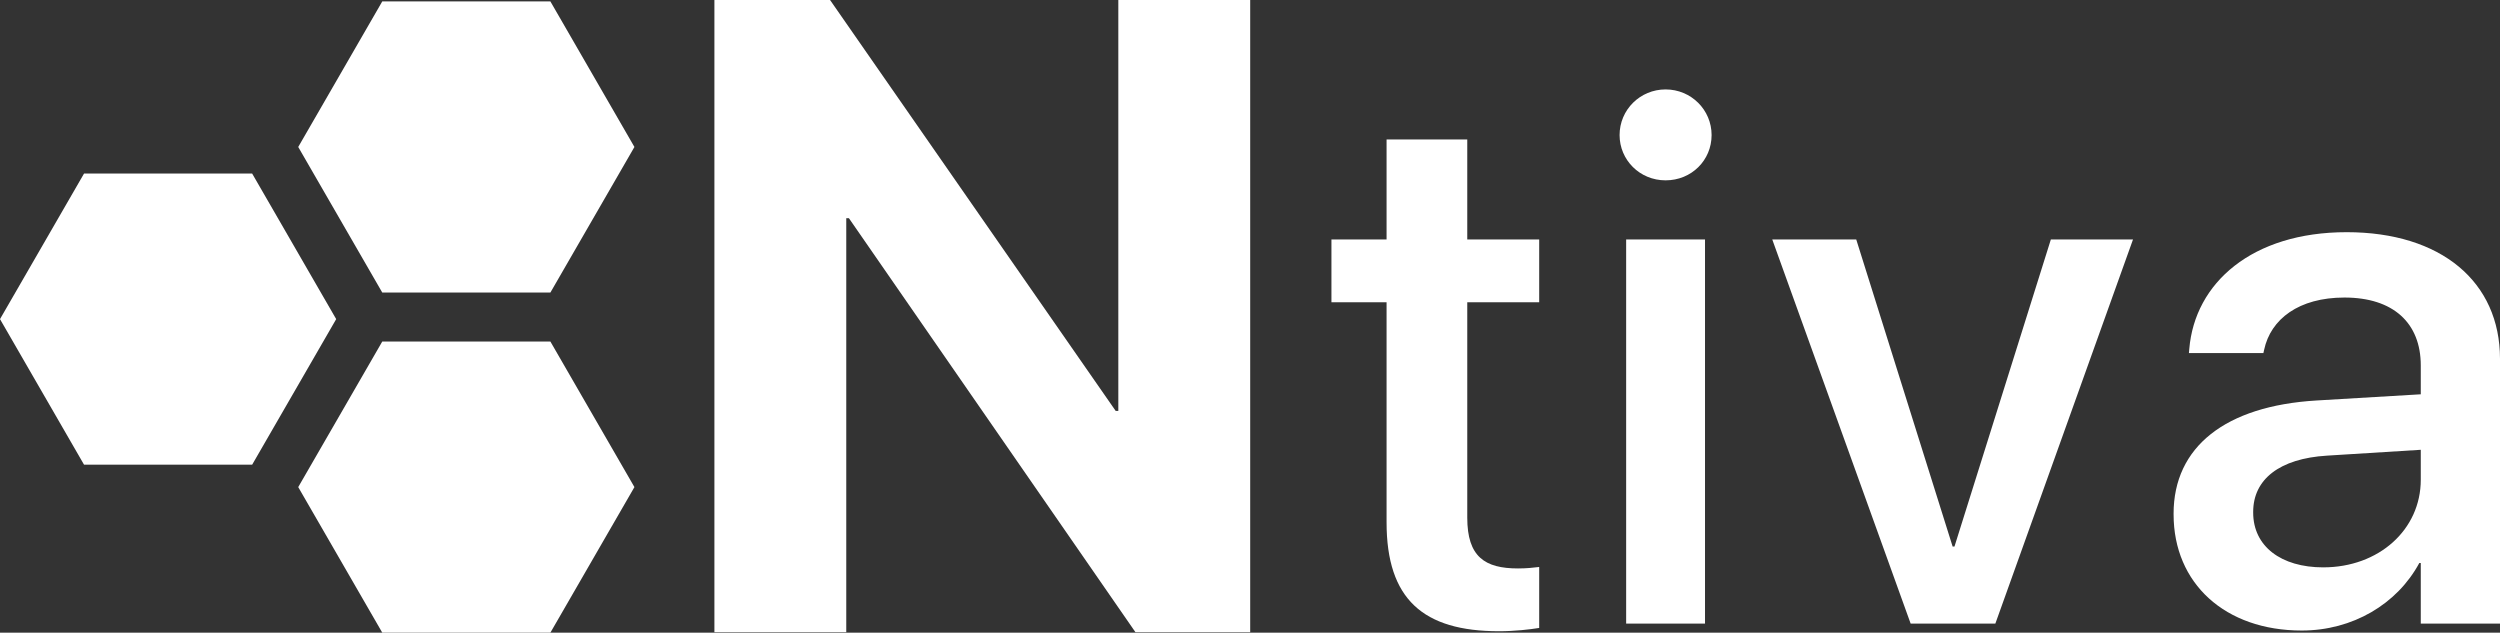 <?xml version="1.0" encoding="UTF-8"?>
<svg id="Layer_2" xmlns="http://www.w3.org/2000/svg" version="1.1" viewBox="0 0 1910 483.36">
  <rect x="0" y="0" width="1910" height="483.36" fill="#333333" stroke="none"/>
  <!-- Generator: Adobe Illustrator 29.7.1, SVG Export Plug-In . SVG Version: 2.1.1 Build 8)  -->
  <defs>
    <style>
      .st0 {
        fill: #fff;
      }
    </style>
  </defs>
  <g id="Layer_1-2">
    <polygon class="st0" points="192.64 132.59 64.21 132.59 0 243.81 64.21 355.03 192.64 355.03 256.85 243.81 192.64 132.59"/>
    <polygon class="st0" points="420.49 1.07 292.06 1.07 227.85 112.29 292.06 223.52 420.49 223.52 484.7 112.29 420.49 1.07"/>
    <polygon class="st0" points="420.49 260.92 292.06 260.92 227.85 372.14 292.06 483.36 420.49 483.36 484.7 372.14 420.49 260.92"/>
    <path class="st0" d="M545.8,0h88.36l218.23,313.95h2.01V0h100.75v482.98h-87.69l-218.9-316.29h-2.01v316.29h-100.74V0h0Z"/>
    <path class="st0" d="M1059.34,399.15v-168.21h-42.12v-47.98h42.12v-76.43h61.65v76.43h54.95v47.98h-54.95v164.58c0,29.85,13.39,38.77,38.77,38.77,6.41,0,11.72-.56,16.18-1.12v46.58c-6.97,1.12-18.41,2.51-30.68,2.51-58.02,0-85.92-24.55-85.92-83.13v.02Z"/>
    <path class="st0" d="M1237.36,103.19c0-19.25,15.62-34.87,35.15-34.87s35.15,15.62,35.15,34.87-15.34,34.59-35.15,34.59-35.15-15.62-35.15-34.59ZM1242.38,182.97h60.25v293.45h-60.25V182.97Z"/>
    <path class="st0" d="M1354.01,182.97h64.16l73.64,234.6h1.4l73.64-234.6h62.76l-105.16,293.45h-64.72l-105.72-293.45h0Z"/>
    <path class="st0" d="M1660.62,393.01v-.56c0-51.05,39.61-82.29,109.07-86.47l79.78-4.74v-22.04c0-32.36-20.92-51.88-58.3-51.88-34.87,0-56.35,16.46-61.37,39.89l-.56,2.51h-56.91l.28-3.07c4.18-50.49,47.98-89.26,120.23-89.26s117.16,37.94,117.16,96.8v202.24h-60.53v-46.3h-1.11c-17.02,31.52-51.05,51.6-89.82,51.6-58.58,0-97.91-35.98-97.91-88.71h0ZM1774.99,433.46c42.4,0,74.48-28.73,74.48-66.95v-22.87l-71.69,4.47c-36.26,2.23-56.35,18.13-56.35,42.96v.56c0,25.66,21.2,41.84,53.56,41.84h0Z"/>
  </g>
</svg>
